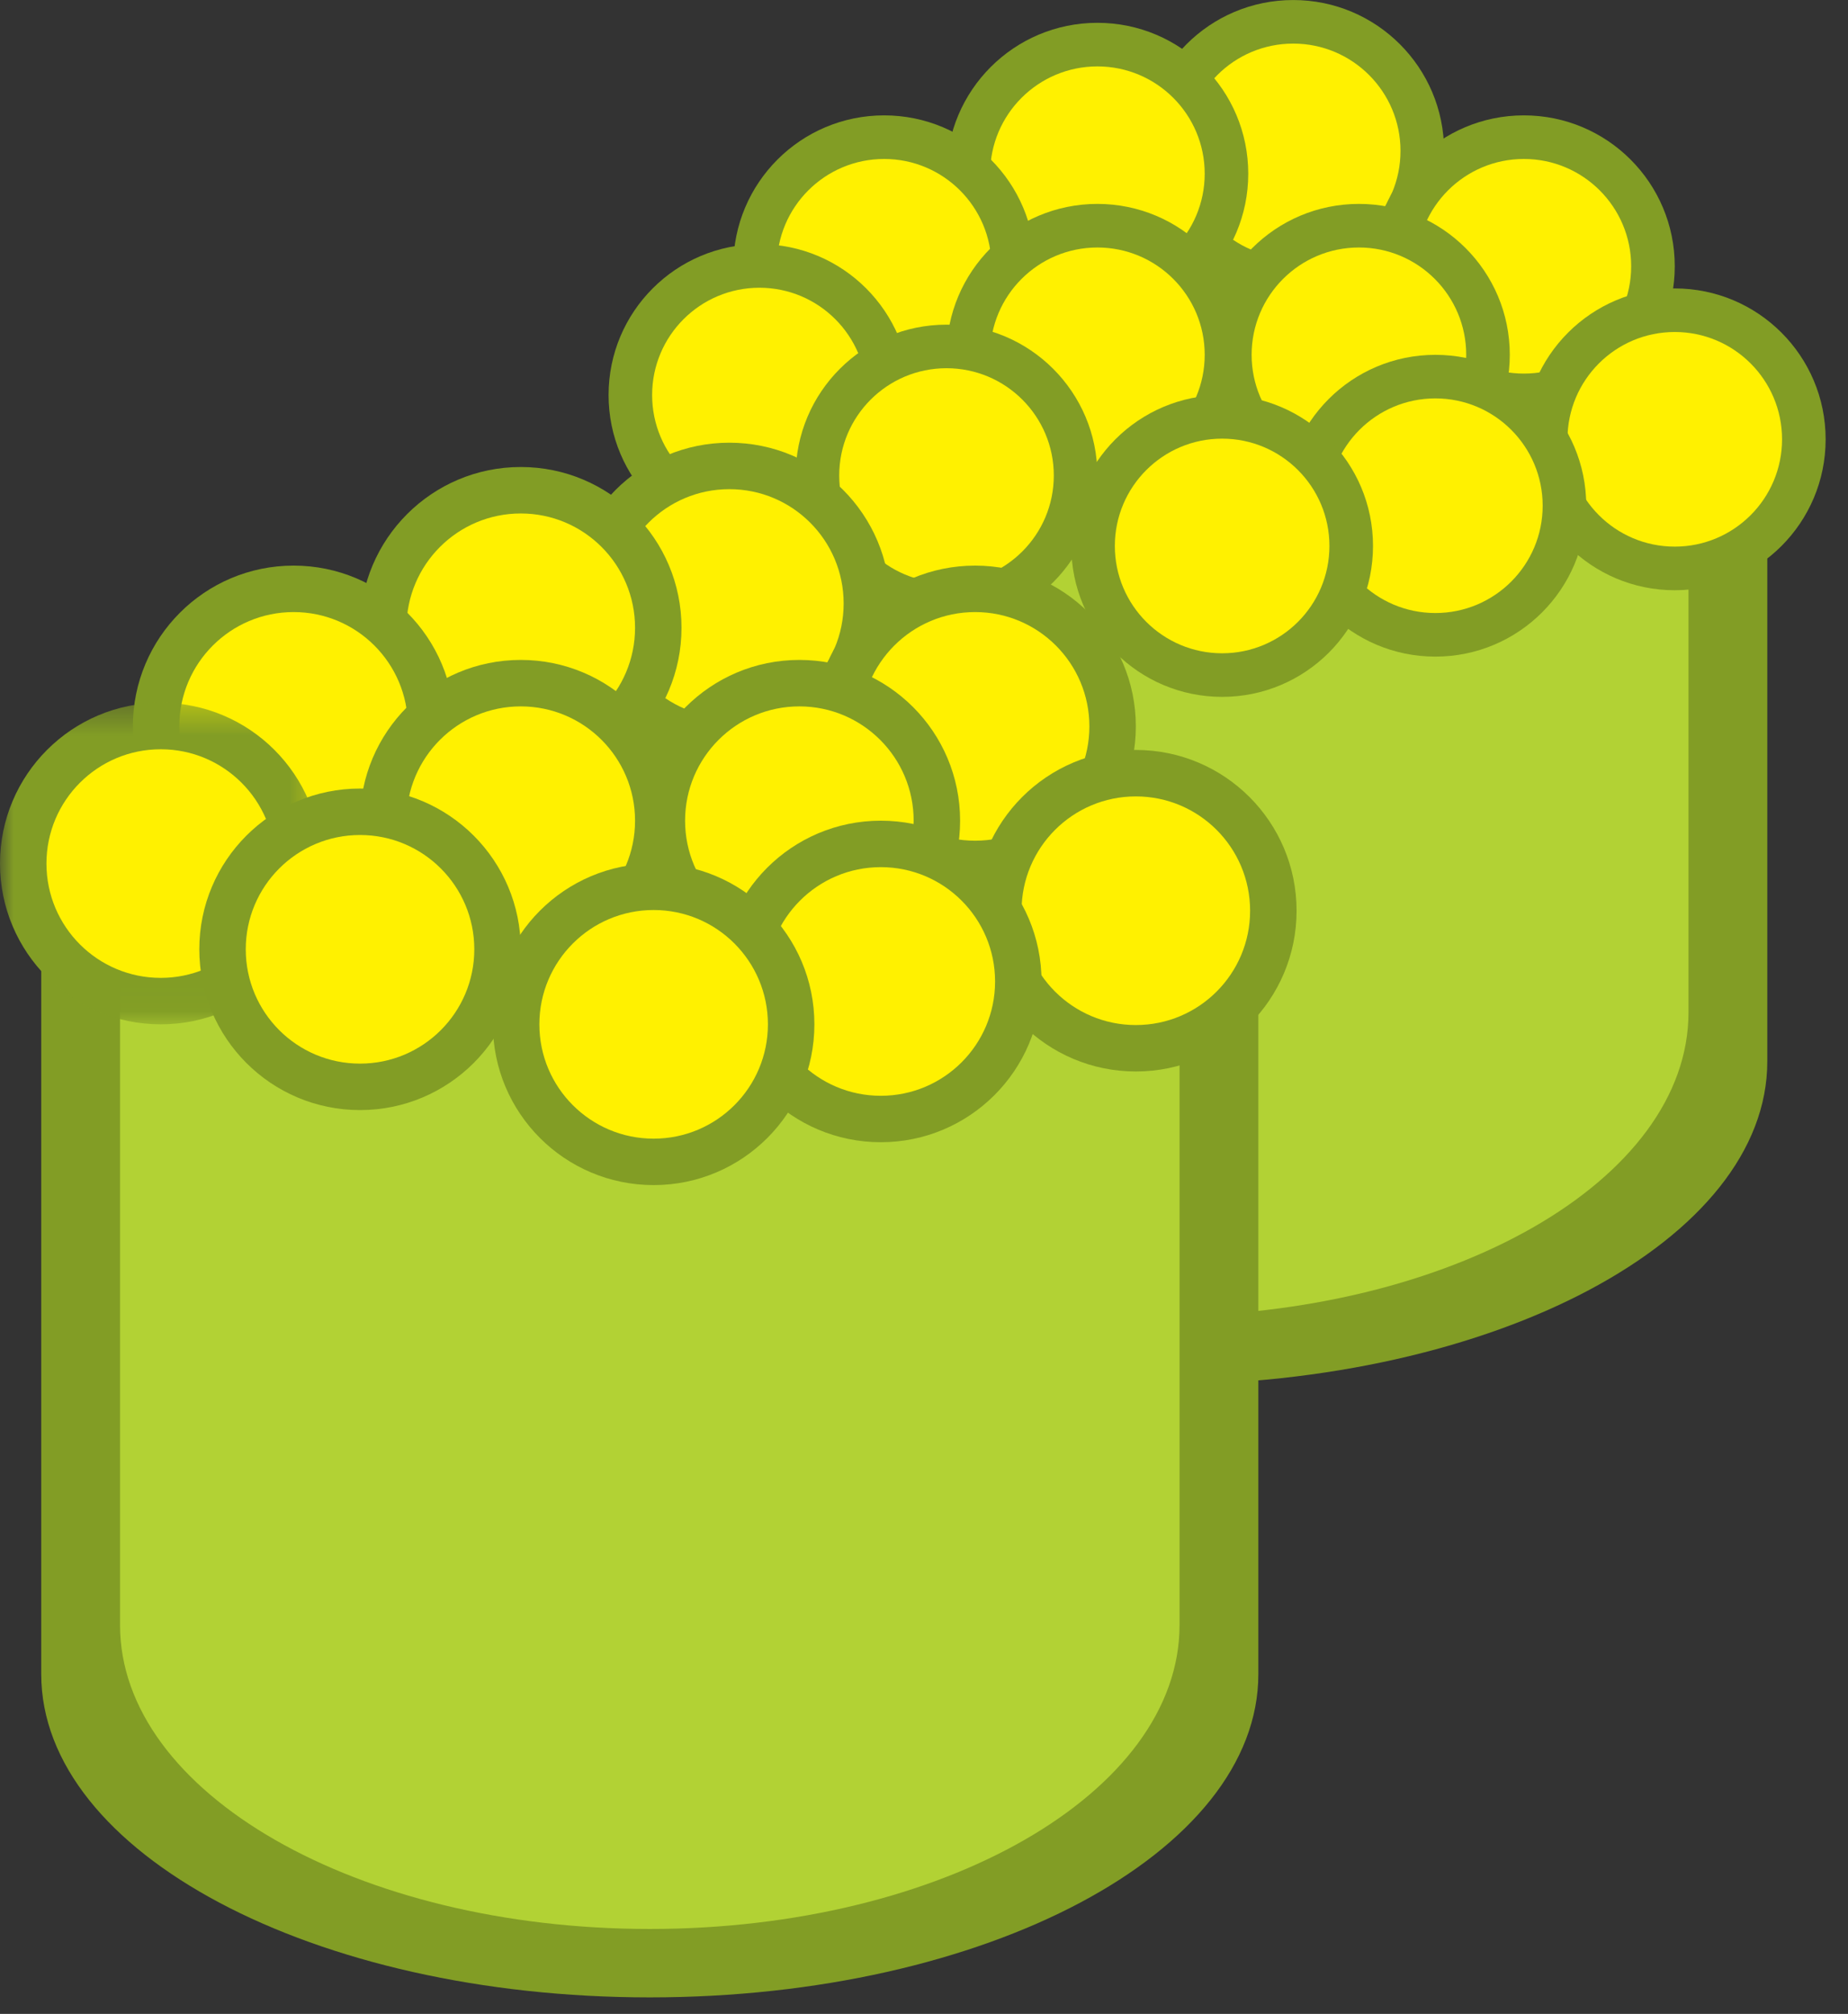 <?xml version="1.0" encoding="UTF-8"?>
<svg width="67px" height="73px" viewBox="0 0 67 73" version="1.1" xmlns="http://www.w3.org/2000/svg" xmlns:xlink="http://www.w3.org/1999/xlink">
    <rect x="0" y="0" width="67" height="73" fill="#333333" stroke="none"/>
    <title>Group 98</title>
    <defs>
        <polygon id="path-1" points="0 0.313 11.655 0.313 11.655 11.969 0 11.969"></polygon>
    </defs>
    <g id="Chapter-2" stroke="none" stroke-width="1" fill="none" fill-rule="evenodd">
        <g id="Seeking-Solutions-3" transform="translate(-596, -3358)">
            <g id="Group-27" transform="translate(205, 2942)">
                <g id="Group-26" transform="translate(35, 32)">
                    <g id="Group-20" transform="translate(310, 384)">
                        <g id="Group-98" transform="translate(46, 0)">
                            <path d="M19.948,21.895 L19.948,38.474 C19.948,44.945 29.827,50.193 42.011,50.193 C54.196,50.193 64.074,44.945 64.074,38.474 L64.074,12.063 L19.948,21.895 Z" id="Fill-1" fill="#829D25"></path>
                            <path d="M22.805,21.258 L22.805,36.696 C22.805,42.78 31.403,47.712 42.011,47.712 C52.618,47.712 61.217,42.78 61.217,36.696 L61.217,12.7 L22.805,21.258 Z" id="Fill-3" fill="#B2D234"></path>
                            <path d="M46.886,10.94 C49.907,10.94 52.356,8.491 52.356,5.471 C52.356,2.449 49.907,0.001 46.886,0.001 C43.864,0.001 41.416,2.449 41.416,5.471 C41.416,8.491 43.864,10.94 46.886,10.94" id="Fill-5" fill="#829D25"></path>
                            <path d="M46.886,9.36 C49.034,9.36 50.776,7.618 50.776,5.47 C50.776,3.322 49.034,1.58 46.886,1.58 C44.738,1.58 42.996,3.322 42.996,5.47 C42.996,7.618 44.738,9.36 46.886,9.36" id="Fill-7" fill="#FFF100"></path>
                            <path d="M39.787,11.767 C42.808,11.767 45.256,9.317 45.256,6.297 C45.256,3.275 42.808,0.827 39.787,0.827 C36.765,0.827 34.317,3.275 34.317,6.297 C34.317,9.317 36.765,11.767 39.787,11.767" id="Fill-9" fill="#829D25"></path>
                            <path d="M39.787,10.187 C41.935,10.187 43.677,8.445 43.677,6.297 C43.677,4.149 41.935,2.407 39.787,2.407 C37.639,2.407 35.897,4.149 35.897,6.297 C35.897,8.445 37.639,10.187 39.787,10.187" id="Fill-11" fill="#FFF100"></path>
                            <path d="M32.055,15.122 C35.077,15.122 37.525,12.673 37.525,9.652 C37.525,6.63 35.077,4.182 32.055,4.182 C29.034,4.182 26.586,6.63 26.586,9.652 C26.586,12.673 29.034,15.122 32.055,15.122" id="Fill-13" fill="#829D25"></path>
                            <path d="M32.055,13.542 C34.203,13.542 35.946,11.8 35.946,9.652 C35.946,7.504 34.203,5.762 32.055,5.762 C29.907,5.762 28.165,7.504 28.165,9.652 C28.165,11.8 29.907,13.542 32.055,13.542" id="Fill-15" fill="#FFF100"></path>
                            <path d="M39.787,18.331 C42.808,18.331 45.256,15.882 45.256,12.861 C45.256,9.84 42.808,7.391 39.787,7.391 C36.765,7.391 34.317,9.84 34.317,12.861 C34.317,15.882 36.765,18.331 39.787,18.331" id="Fill-17" fill="#829D25"></path>
                            <path d="M39.787,16.751 C41.935,16.751 43.677,15.009 43.677,12.861 C43.677,10.713 41.935,8.971 39.787,8.971 C37.639,8.971 35.897,10.713 35.897,12.861 C35.897,15.009 37.639,16.751 39.787,16.751" id="Fill-19" fill="#FFF100"></path>
                            <path d="M55.249,15.122 C58.271,15.122 60.719,12.673 60.719,9.652 C60.719,6.63 58.271,4.182 55.249,4.182 C52.227,4.182 49.779,6.63 49.779,9.652 C49.779,12.673 52.227,15.122 55.249,15.122" id="Fill-21" fill="#829D25"></path>
                            <path d="M55.249,13.542 C57.397,13.542 59.139,11.8 59.139,9.652 C59.139,7.504 57.397,5.762 55.249,5.762 C53.101,5.762 51.359,7.504 51.359,9.652 C51.359,11.8 53.101,13.542 55.249,13.542" id="Fill-23" fill="#FFF100"></path>
                            <path d="M49.268,18.331 C52.29,18.331 54.738,15.882 54.738,12.861 C54.738,9.84 52.29,7.391 49.268,7.391 C46.247,7.391 43.798,9.84 43.798,12.861 C43.798,15.882 46.247,18.331 49.268,18.331" id="Fill-25" fill="#829D25"></path>
                            <path d="M49.268,16.751 C51.416,16.751 53.158,15.009 53.158,12.861 C53.158,10.713 51.416,8.971 49.268,8.971 C47.12,8.971 45.378,10.713 45.378,12.861 C45.378,15.009 47.12,16.751 49.268,16.751" id="Fill-27" fill="#FFF100"></path>
                            <path d="M27.533,19.79 C30.555,19.79 33.003,17.341 33.003,14.32 C33.003,11.298 30.555,8.85 27.533,8.85 C24.512,8.85 22.064,11.298 22.064,14.32 C22.064,17.341 24.512,19.79 27.533,19.79" id="Fill-29" fill="#829D25"></path>
                            <path d="M27.533,18.21 C29.681,18.21 31.423,16.468 31.423,14.32 C31.423,12.172 29.681,10.43 27.533,10.43 C25.385,10.43 23.643,12.172 23.643,14.32 C23.643,16.468 25.385,18.21 27.533,18.21" id="Fill-31" fill="#FFF100"></path>
                            <path d="M60.719,21.395 C63.741,21.395 66.189,18.945 66.189,15.925 C66.189,12.903 63.741,10.455 60.719,10.455 C57.698,10.455 55.249,12.903 55.249,15.925 C55.249,18.945 57.698,21.395 60.719,21.395" id="Fill-33" fill="#829D25"></path>
                            <path d="M60.719,19.814 C62.867,19.814 64.609,18.072 64.609,15.924 C64.609,13.776 62.867,12.034 60.719,12.034 C58.571,12.034 56.829,13.776 56.829,15.924 C56.829,18.072 58.571,19.814 60.719,19.814" id="Fill-35" fill="#FFF100"></path>
                            <path d="M52.04,23.801 C55.062,23.801 57.51,21.352 57.51,18.332 C57.51,15.31 55.062,12.862 52.04,12.862 C49.018,12.862 46.57,15.31 46.57,18.332 C46.57,21.352 49.018,23.801 52.04,23.801" id="Fill-37" fill="#829D25"></path>
                            <path d="M52.04,22.221 C54.188,22.221 55.93,20.479 55.93,18.331 C55.93,16.183 54.188,14.441 52.04,14.441 C49.892,14.441 48.15,16.183 48.15,18.331 C48.15,20.479 49.892,22.221 52.04,22.221" id="Fill-39" fill="#FFF100"></path>
                            <path d="M34.316,22.707 C37.338,22.707 39.786,20.258 39.786,17.237 C39.786,14.216 37.338,11.768 34.316,11.768 C31.295,11.768 28.847,14.216 28.847,17.237 C28.847,20.258 31.295,22.707 34.316,22.707" id="Fill-41" fill="#829D25"></path>
                            <path d="M34.316,21.127 C36.464,21.127 38.206,19.385 38.206,17.237 C38.206,15.089 36.464,13.347 34.316,13.347 C32.168,13.347 30.426,15.089 30.426,17.237 C30.426,19.385 32.168,21.127 34.316,21.127" id="Fill-43" fill="#FFF100"></path>
                            <path d="M44.309,25.26 C47.33,25.26 49.779,22.811 49.779,19.79 C49.779,16.769 47.33,14.32 44.309,14.32 C41.287,14.32 38.839,16.769 38.839,19.79 C38.839,22.811 41.287,25.26 44.309,25.26" id="Fill-45" fill="#829D25"></path>
                            <path d="M44.309,23.68 C46.457,23.68 48.199,21.938 48.199,19.79 C48.199,17.642 46.457,15.9 44.309,15.9 C42.161,15.9 40.419,17.642 40.419,19.79 C40.419,21.938 42.161,23.68 44.309,23.68" id="Fill-47" fill="#FFF100"></path>
                            <path d="M45.622,60.683 L45.622,31.022 L1.495,31.022 L1.495,60.683 C1.495,67.155 11.372,72.401 23.558,72.401 C35.743,72.401 45.622,67.155 45.622,60.683" id="Fill-49" fill="#829D25"></path>
                            <path d="M42.765,58.905 L42.765,31.022 L4.352,31.022 L4.352,58.905 C4.352,64.989 12.951,69.921 23.559,69.921 C34.166,69.921 42.765,64.989 42.765,58.905" id="Fill-51" fill="#B2D234"></path>
                            <path d="M26.443,27.703 C29.662,27.703 32.271,25.094 32.271,21.875 C32.271,18.656 29.662,16.047 26.443,16.047 C23.225,16.047 20.616,18.656 20.616,21.875 C20.616,25.094 23.225,27.703 26.443,27.703" id="Fill-53" fill="#829D25"></path>
                            <path d="M26.443,26.019 C28.732,26.019 30.587,24.163 30.587,21.876 C30.587,19.587 28.732,17.731 26.443,17.731 C24.155,17.731 22.3,19.587 22.3,21.876 C22.3,24.163 24.155,26.019 26.443,26.019" id="Fill-55" fill="#FFF100"></path>
                            <path d="M18.881,28.583 C22.099,28.583 24.708,25.974 24.708,22.756 C24.708,19.537 22.099,16.928 18.881,16.928 C15.662,16.928 13.053,19.537 13.053,22.756 C13.053,25.974 15.662,28.583 18.881,28.583" id="Fill-57" fill="#829D25"></path>
                            <path d="M18.881,26.9 C21.169,26.9 23.024,25.044 23.024,22.756 C23.024,20.468 21.169,18.612 18.881,18.612 C16.592,18.612 14.737,20.468 14.737,22.756 C14.737,25.044 16.592,26.9 18.881,26.9" id="Fill-59" fill="#FFF100"></path>
                            <path d="M10.645,32.157 C13.863,32.157 16.472,29.548 16.472,26.33 C16.472,23.111 13.863,20.502 10.645,20.502 C7.426,20.502 4.817,23.111 4.817,26.33 C4.817,29.548 7.426,32.157 10.645,32.157" id="Fill-61" fill="#829D25"></path>
                            <path d="M10.645,30.474 C12.933,30.474 14.788,28.618 14.788,26.331 C14.788,24.042 12.933,22.186 10.645,22.186 C8.356,22.186 6.501,24.042 6.501,26.331 C6.501,28.618 8.356,30.474 10.645,30.474" id="Fill-63" fill="#FFF100"></path>
                            <path d="M18.881,35.576 C22.099,35.576 24.708,32.967 24.708,29.748 C24.708,26.53 22.099,23.921 18.881,23.921 C15.662,23.921 13.053,26.53 13.053,29.748 C13.053,32.967 15.662,35.576 18.881,35.576" id="Fill-65" fill="#829D25"></path>
                            <path d="M18.881,33.893 C21.169,33.893 23.024,32.037 23.024,29.749 C23.024,27.461 21.169,25.605 18.881,25.605 C16.592,25.605 14.737,27.461 14.737,29.749 C14.737,32.037 16.592,33.893 18.881,33.893" id="Fill-67" fill="#FFF100"></path>
                            <path d="M35.353,32.157 C38.571,32.157 41.18,29.548 41.18,26.33 C41.18,23.111 38.571,20.502 35.353,20.502 C32.134,20.502 29.525,23.111 29.525,26.33 C29.525,29.548 32.134,32.157 35.353,32.157" id="Fill-69" fill="#829D25"></path>
                            <path d="M35.353,30.474 C37.641,30.474 39.496,28.618 39.496,26.331 C39.496,24.042 37.641,22.186 35.353,22.186 C33.064,22.186 31.209,24.042 31.209,26.331 C31.209,28.618 33.064,30.474 35.353,30.474" id="Fill-71" fill="#FFF100"></path>
                            <path d="M28.981,35.576 C32.2,35.576 34.809,32.967 34.809,29.748 C34.809,26.53 32.2,23.921 28.981,23.921 C25.763,23.921 23.154,26.53 23.154,29.748 C23.154,32.967 25.763,35.576 28.981,35.576" id="Fill-73" fill="#829D25"></path>
                            <path d="M28.981,33.893 C31.27,33.893 33.125,32.037 33.125,29.749 C33.125,27.461 31.27,25.605 28.981,25.605 C26.693,25.605 24.838,27.461 24.838,29.749 C24.838,32.037 26.693,33.893 28.981,33.893" id="Fill-75" fill="#FFF100"></path>
                            <g id="Group-79" transform="translate(0, 25.161)">
                                <mask id="mask-2" fill="white">
                                    <use xlink:href="#path-1"></use>
                                </mask>
                                <g id="Clip-78"></g>
                                <path d="M5.827,11.969 C9.046,11.969 11.655,9.36 11.655,6.141 C11.655,2.922 9.046,0.313 5.827,0.313 C2.609,0.313 -0,2.922 -0,6.141 C-0,9.36 2.609,11.969 5.827,11.969" id="Fill-77" fill="#829D25" mask="url(#mask-2)"></path>
                            </g>
                            <path d="M5.827,35.446 C8.116,35.446 9.971,33.591 9.971,31.303 C9.971,29.014 8.116,27.159 5.827,27.159 C3.539,27.159 1.684,29.014 1.684,31.303 C1.684,33.591 3.539,35.446 5.827,35.446" id="Fill-80" fill="#FFF100"></path>
                            <path d="M41.18,38.839 C44.399,38.839 47.008,36.23 47.008,33.012 C47.008,29.793 44.399,27.184 41.18,27.184 C37.961,27.184 35.352,29.793 35.352,33.012 C35.352,36.23 37.961,38.839 41.18,38.839" id="Fill-82" fill="#829D25"></path>
                            <path d="M41.18,37.156 C43.469,37.156 45.323,35.3 45.323,33.013 C45.323,30.724 43.469,28.868 41.18,28.868 C38.891,28.868 37.037,30.724 37.037,33.013 C37.037,35.3 38.891,37.156 41.18,37.156" id="Fill-84" fill="#FFF100"></path>
                            <path d="M31.934,41.403 C35.152,41.403 37.761,38.794 37.761,35.576 C37.761,32.357 35.152,29.748 31.934,29.748 C28.715,29.748 26.106,32.357 26.106,35.576 C26.106,38.794 28.715,41.403 31.934,41.403" id="Fill-86" fill="#829D25"></path>
                            <path d="M31.934,39.72 C34.223,39.72 36.077,37.864 36.077,35.577 C36.077,33.288 34.223,31.432 31.934,31.432 C29.645,31.432 27.791,33.288 27.791,35.577 C27.791,37.864 29.645,39.72 31.934,39.72" id="Fill-88" fill="#FFF100"></path>
                            <path d="M13.053,40.238 C16.272,40.238 18.881,37.629 18.881,34.41 C18.881,31.192 16.272,28.583 13.053,28.583 C9.835,28.583 7.226,31.192 7.226,34.41 C7.226,37.629 9.835,40.238 13.053,40.238" id="Fill-90" fill="#829D25"></path>
                            <path d="M13.053,38.554 C15.342,38.554 17.196,36.699 17.196,34.411 C17.196,32.122 15.342,30.267 13.053,30.267 C10.764,30.267 8.91,32.122 8.91,34.411 C8.91,36.699 10.764,38.554 13.053,38.554" id="Fill-92" fill="#FFF100"></path>
                            <path d="M23.698,42.957 C26.917,42.957 29.526,40.348 29.526,37.13 C29.526,33.911 26.917,31.302 23.698,31.302 C20.479,31.302 17.87,33.911 17.87,37.13 C17.87,40.348 20.479,42.957 23.698,42.957" id="Fill-94" fill="#829D25"></path>
                            <path d="M23.698,41.274 C25.987,41.274 27.841,39.418 27.841,37.131 C27.841,34.842 25.987,32.986 23.698,32.986 C21.409,32.986 19.555,34.842 19.555,37.131 C19.555,39.418 21.409,41.274 23.698,41.274" id="Fill-96" fill="#FFF100"></path>
                        </g>
                    </g>
                </g>
            </g>
        </g>
    </g>
</svg>